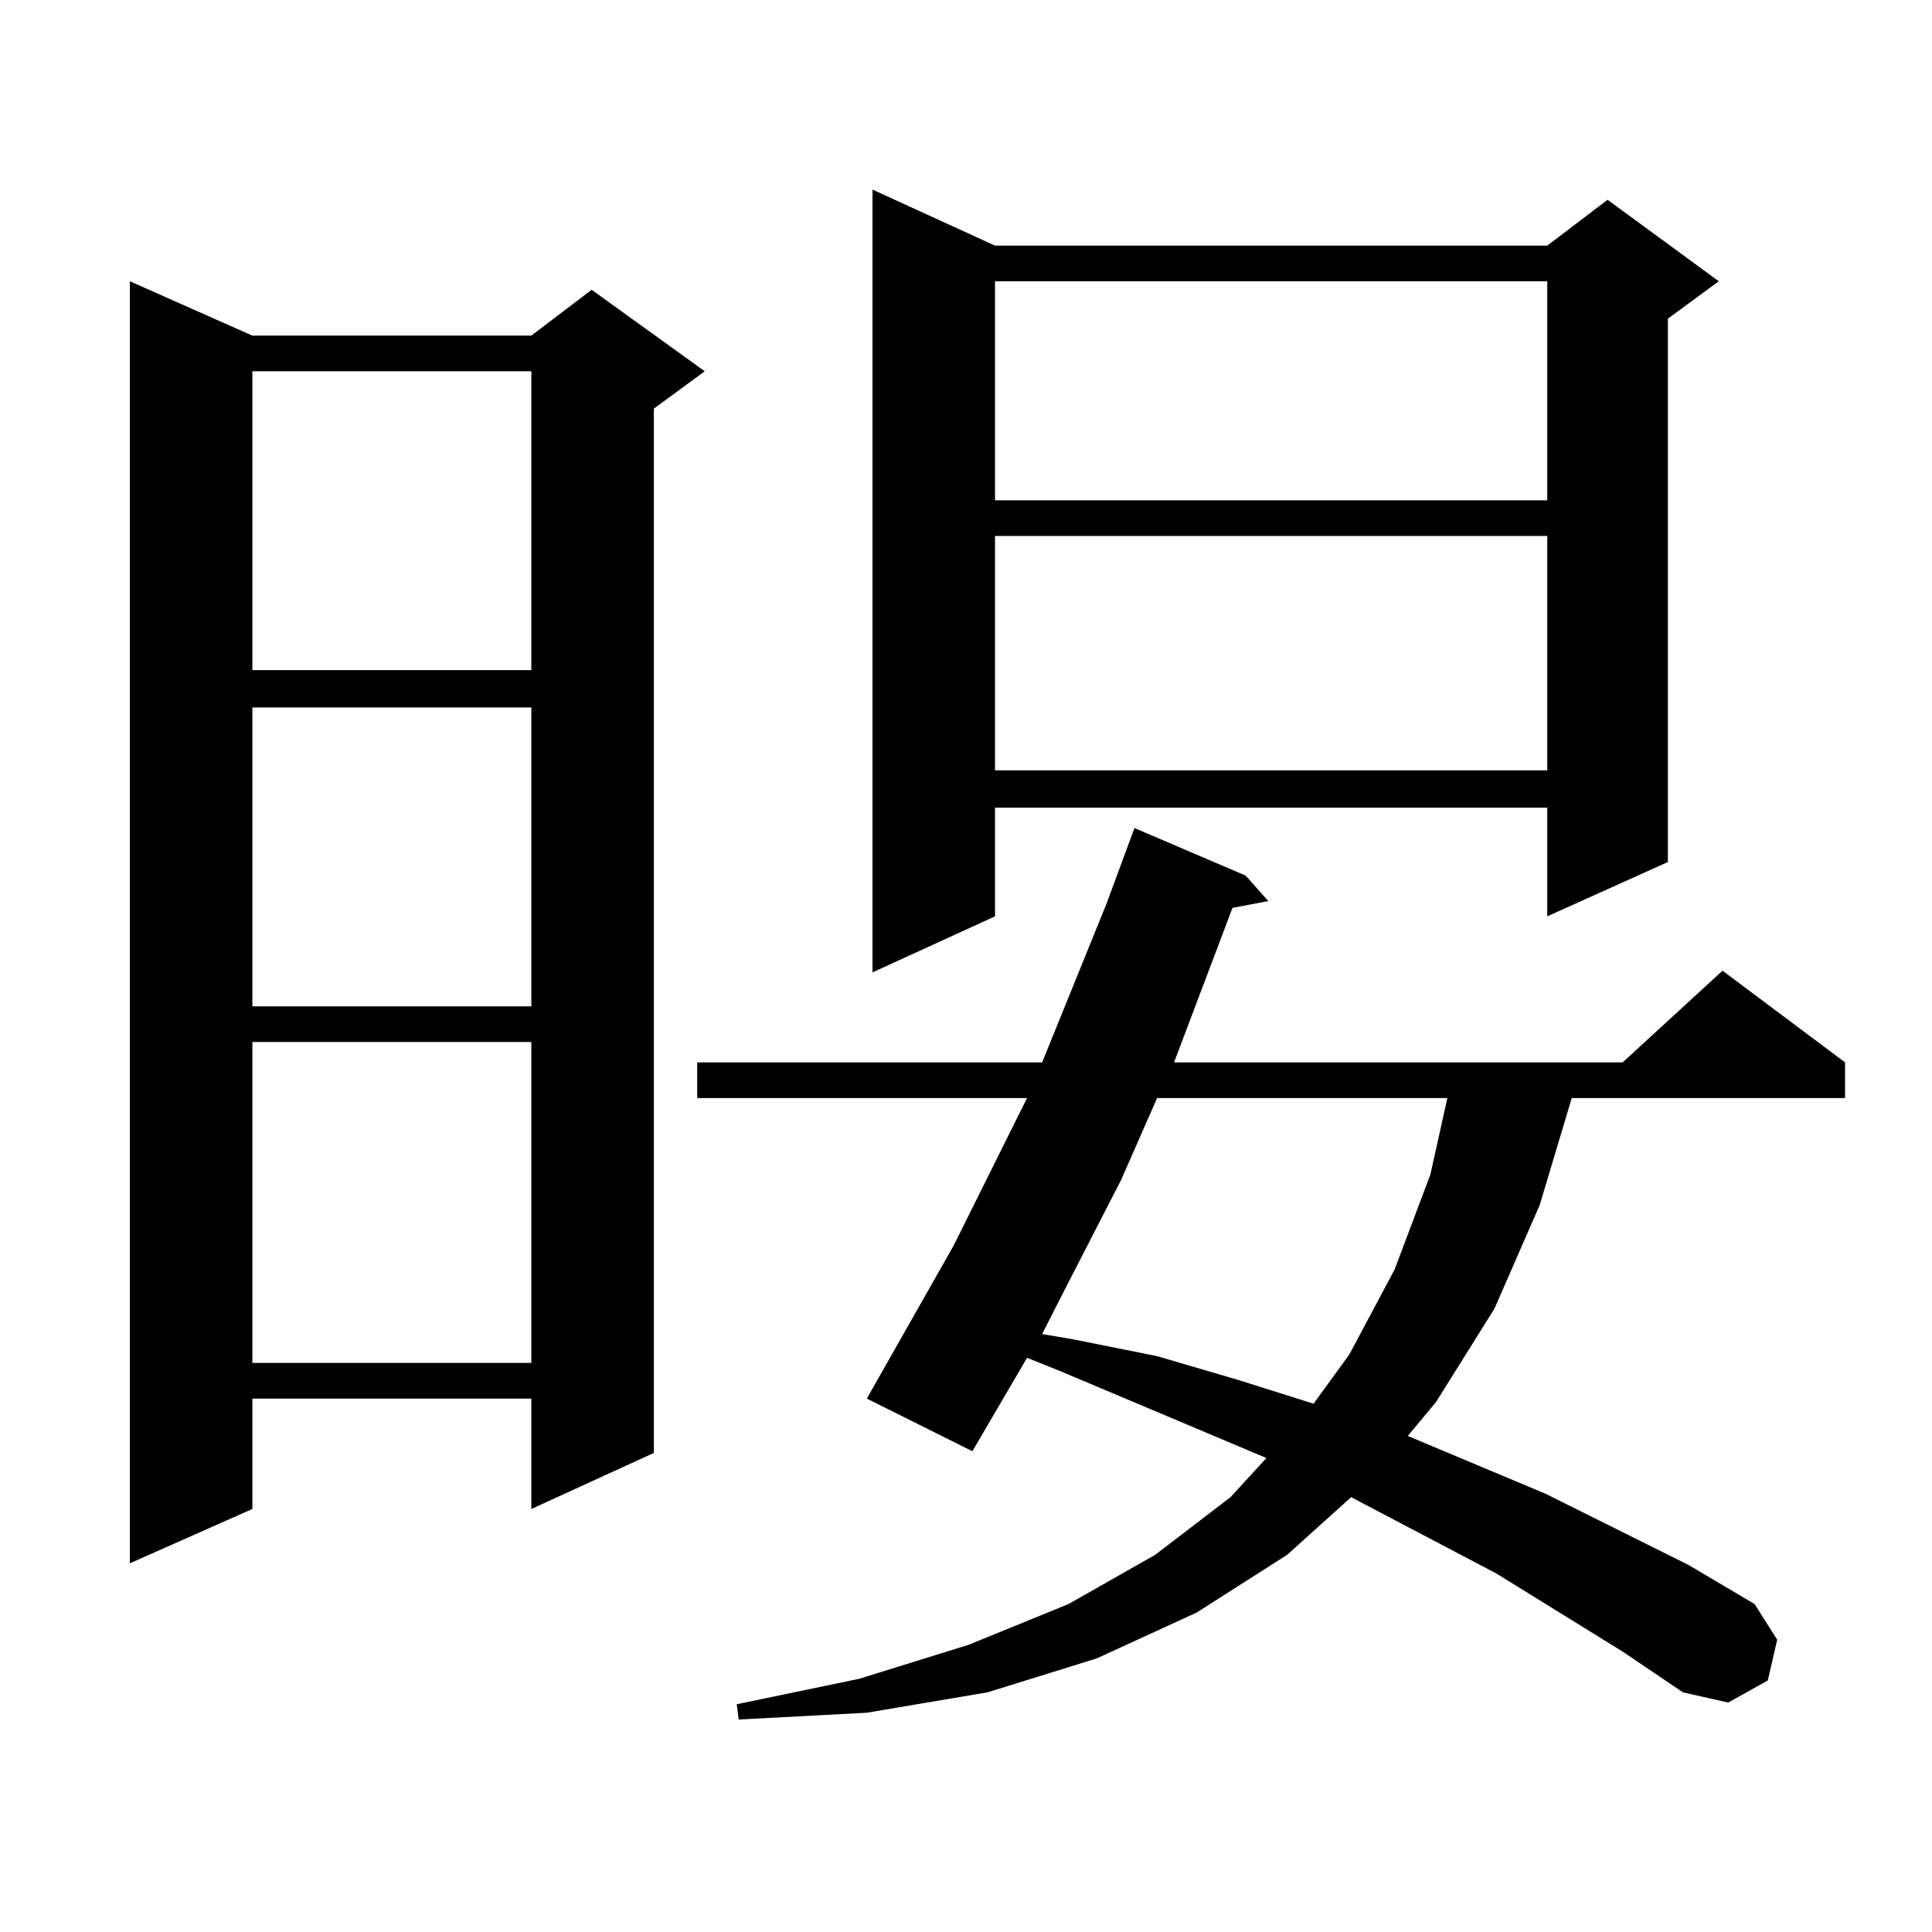 <?xml version="1.0" encoding="utf-8"?>
<!-- Generator: Adobe Illustrator 16.0.0, SVG Export Plug-In . SVG Version: 6.00 Build 0)  -->
<!DOCTYPE svg PUBLIC "-//W3C//DTD SVG 1.1//EN" "http://www.w3.org/Graphics/SVG/1.1/DTD/svg11.dtd">
<svg version="1.1" id="图层_1" xmlns="http://www.w3.org/2000/svg" xmlns:xlink="http://www.w3.org/1999/xlink" x="0px" y="0px"
	 width="1000px" height="1000px" viewBox="0 0 1000 1000" enable-background="new 0 0 1000 1000" xml:space="preserve">
<path d="M130.631,173.715h144.387l31.219-23.73l58.535,42.188l-26.341,19.336v540.527l-63.413,29.004V723.91H130.631v57.129
	l-63.413,28.125V145.59L130.631,173.715z M130.631,192.172v154.688h144.387V192.172H130.631z M130.631,366.195v154.688h144.387
	V366.195H130.631z M130.631,539.34v166.113h144.387V539.34H130.631z M839.882,854.867l-65.364-40.43l-70.242-36.914l-4.878-2.637
	l-33.17,29.883l-46.828,29.883l-51.706,23.73l-56.584,17.578l-62.438,10.547l-66.34,3.516l-0.976-7.91l63.413-13.184l56.584-17.578
	l51.706-21.094l44.877-25.488l39.023-29.883l18.536-20.215l-106.339-44.824l-17.561-7.031l-28.292,48.34l-54.633-27.246
	l44.877-79.102l38.048-76.465H360.869v-18.457h178.532l33.17-81.738l14.634-39.551l57.56,24.609l11.707,13.184l-18.536,3.516
	l-30.243,79.98h232.189l51.706-47.461l63.413,47.461v18.457h-141.46l-16.585,55.371l-23.414,53.613l-30.243,48.34l-14.634,17.578
	l71.218,29.883l74.145,36.914l34.146,20.215l11.707,18.457l-4.878,21.094l-20.487,11.426l-23.414-5.273L839.882,854.867z
	 M515.012,127.133h285.847l31.219-23.73l57.56,42.188l-26.341,19.336v281.25l-62.438,28.125v-56.25H515.012v56.25l-63.413,29.004
	V98.129L515.012,127.133z M515.012,145.59v113.379h285.847V145.59H515.012z M515.012,277.426v121.289h285.847V277.426H515.012z
	 M598.912,568.344l-18.536,42.188l-30.243,58.887l-10.731,21.094l15.609,2.637l43.901,8.789l41.95,12.305l39.023,12.305
	l18.536-25.488l23.414-43.945l18.536-49.219l8.78-39.551H598.912z"/>
</svg>

